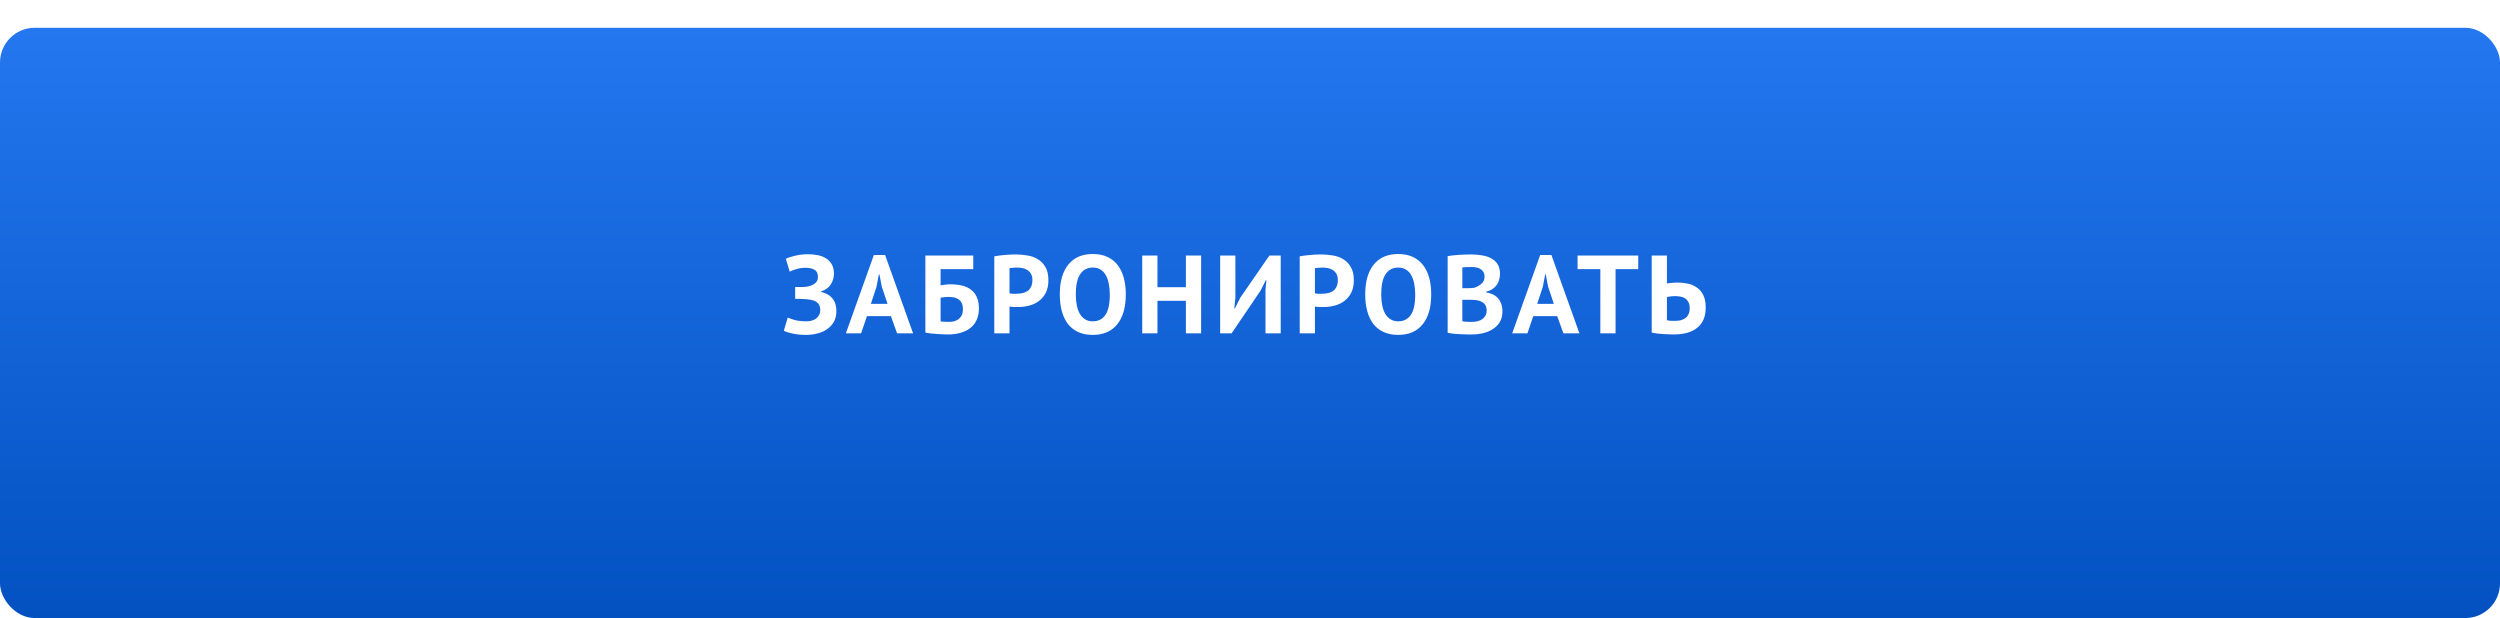 <?xml version="1.0" encoding="UTF-8"?> <svg xmlns="http://www.w3.org/2000/svg" width="360" height="89" viewBox="0 0 360 89" fill="none"> <g filter="url(#filter0_d_1936_4968)"> <rect width="360" height="85" rx="5" fill="url(#paint0_linear_1936_4968)"></rect> </g> <path d="M114.503 43.04V41.328H114.887C114.983 41.328 115.101 41.328 115.239 41.328C115.378 41.328 115.517 41.328 115.655 41.328C115.805 41.317 115.949 41.307 116.087 41.296C116.226 41.275 116.338 41.253 116.423 41.232C116.797 41.147 117.117 40.997 117.383 40.784C117.65 40.56 117.783 40.261 117.783 39.888C117.783 39.376 117.618 39.029 117.287 38.848C116.967 38.656 116.541 38.56 116.007 38.56C115.527 38.56 115.079 38.624 114.663 38.752C114.247 38.88 113.933 39.003 113.719 39.12L113.159 37.264C113.277 37.2 113.442 37.131 113.655 37.056C113.879 36.981 114.13 36.912 114.407 36.848C114.695 36.773 115.005 36.715 115.335 36.672C115.666 36.629 116.002 36.608 116.343 36.608C116.813 36.608 117.271 36.651 117.719 36.736C118.167 36.821 118.567 36.971 118.919 37.184C119.271 37.397 119.554 37.685 119.767 38.048C119.981 38.4 120.087 38.853 120.087 39.408C120.087 39.963 119.938 40.475 119.639 40.944C119.351 41.413 118.882 41.755 118.231 41.968V42.048C118.925 42.187 119.463 42.485 119.847 42.944C120.242 43.403 120.439 44.016 120.439 44.784C120.439 45.392 120.317 45.915 120.071 46.352C119.826 46.779 119.501 47.131 119.095 47.408C118.701 47.685 118.242 47.888 117.719 48.016C117.197 48.155 116.663 48.224 116.119 48.224C115.415 48.224 114.775 48.165 114.199 48.048C113.623 47.931 113.181 47.792 112.871 47.632L113.431 45.728C113.677 45.845 114.029 45.968 114.487 46.096C114.946 46.213 115.49 46.272 116.119 46.272C116.354 46.272 116.589 46.245 116.823 46.192C117.069 46.128 117.287 46.032 117.479 45.904C117.671 45.765 117.826 45.589 117.943 45.376C118.061 45.163 118.119 44.907 118.119 44.608C118.119 44.107 117.933 43.728 117.559 43.472C117.186 43.216 116.519 43.077 115.559 43.056C115.431 43.045 115.335 43.04 115.271 43.04C115.207 43.04 115.095 43.04 114.935 43.04H114.503ZM128.285 45.52H124.845L123.997 48H121.805L125.837 36.72H127.453L131.485 48H129.181L128.285 45.52ZM125.405 43.76H127.805L126.973 41.264L126.637 39.504H126.557L126.221 41.28L125.405 43.76ZM133.253 36.8H140.149V38.752H135.445V41.088C135.626 41.056 135.845 41.024 136.101 40.992C136.368 40.96 136.629 40.944 136.885 40.944C137.482 40.944 138.032 41.003 138.533 41.12C139.034 41.237 139.461 41.435 139.813 41.712C140.176 41.979 140.458 42.336 140.661 42.784C140.864 43.221 140.965 43.76 140.965 44.4C140.965 45.029 140.858 45.579 140.645 46.048C140.442 46.517 140.144 46.907 139.749 47.216C139.365 47.525 138.896 47.76 138.341 47.92C137.797 48.08 137.184 48.16 136.501 48.16C136.32 48.16 136.09 48.155 135.813 48.144C135.546 48.133 135.258 48.117 134.949 48.096C134.65 48.075 134.352 48.048 134.053 48.016C133.754 47.984 133.488 47.941 133.253 47.888V36.8ZM136.661 46.352C136.938 46.352 137.194 46.32 137.429 46.256C137.674 46.181 137.888 46.075 138.069 45.936C138.25 45.787 138.394 45.6 138.501 45.376C138.608 45.152 138.661 44.88 138.661 44.56C138.661 44.176 138.602 43.867 138.485 43.632C138.368 43.397 138.208 43.216 138.005 43.088C137.802 42.949 137.568 42.859 137.301 42.816C137.045 42.773 136.768 42.752 136.469 42.752C136.32 42.752 136.133 42.768 135.909 42.8C135.685 42.821 135.53 42.843 135.445 42.864V46.272C135.562 46.304 135.738 46.325 135.973 46.336C136.218 46.347 136.448 46.352 136.661 46.352ZM143.178 36.912C143.626 36.827 144.117 36.763 144.65 36.72C145.194 36.667 145.733 36.64 146.266 36.64C146.821 36.64 147.375 36.688 147.93 36.784C148.495 36.869 149.002 37.051 149.45 37.328C149.898 37.595 150.261 37.973 150.538 38.464C150.826 38.944 150.97 39.573 150.97 40.352C150.97 41.056 150.847 41.653 150.602 42.144C150.357 42.624 150.031 43.019 149.626 43.328C149.221 43.637 148.757 43.861 148.234 44C147.722 44.139 147.189 44.208 146.634 44.208C146.581 44.208 146.495 44.208 146.378 44.208C146.261 44.208 146.138 44.208 146.01 44.208C145.882 44.197 145.754 44.187 145.626 44.176C145.509 44.165 145.423 44.155 145.37 44.144V48H143.178V36.912ZM146.442 38.528C146.229 38.528 146.026 38.539 145.834 38.56C145.642 38.571 145.487 38.587 145.37 38.608V42.24C145.413 42.251 145.477 42.261 145.562 42.272C145.647 42.283 145.738 42.293 145.834 42.304C145.93 42.304 146.021 42.304 146.106 42.304C146.202 42.304 146.271 42.304 146.314 42.304C146.602 42.304 146.885 42.277 147.162 42.224C147.45 42.171 147.706 42.075 147.93 41.936C148.154 41.787 148.33 41.584 148.458 41.328C148.597 41.072 148.666 40.736 148.666 40.32C148.666 39.968 148.602 39.68 148.474 39.456C148.346 39.221 148.175 39.035 147.962 38.896C147.759 38.757 147.525 38.661 147.258 38.608C146.991 38.555 146.719 38.528 146.442 38.528ZM152.61 42.4C152.61 40.533 153.021 39.099 153.842 38.096C154.664 37.083 155.837 36.576 157.362 36.576C158.162 36.576 158.861 36.715 159.458 36.992C160.056 37.269 160.552 37.664 160.946 38.176C161.341 38.688 161.634 39.301 161.826 40.016C162.018 40.731 162.114 41.525 162.114 42.4C162.114 44.267 161.698 45.707 160.866 46.72C160.045 47.723 158.877 48.224 157.362 48.224C156.552 48.224 155.848 48.085 155.25 47.808C154.653 47.531 154.157 47.136 153.762 46.624C153.378 46.112 153.09 45.499 152.898 44.784C152.706 44.069 152.61 43.275 152.61 42.4ZM154.914 42.4C154.914 42.965 154.962 43.488 155.058 43.968C155.154 44.437 155.298 44.843 155.49 45.184C155.693 45.525 155.949 45.792 156.258 45.984C156.568 46.176 156.936 46.272 157.362 46.272C158.141 46.272 158.744 45.968 159.17 45.36C159.597 44.752 159.81 43.765 159.81 42.4C159.81 41.856 159.762 41.349 159.666 40.88C159.581 40.411 159.442 40 159.25 39.648C159.058 39.296 158.808 39.024 158.498 38.832C158.189 38.629 157.81 38.528 157.362 38.528C156.584 38.528 155.981 38.843 155.554 39.472C155.128 40.091 154.914 41.067 154.914 42.4ZM170.769 43.312H166.673V48H164.481V36.8H166.673V41.36H170.769V36.8H172.961V48H170.769V43.312ZM182.231 41.792L182.359 40.336H182.279L181.527 41.84L177.351 48H175.703V36.8H177.895V42.896L177.735 44.4H177.831L178.615 42.848L182.791 36.8H184.423V48H182.231V41.792ZM187.159 36.912C187.607 36.827 188.098 36.763 188.631 36.72C189.175 36.667 189.714 36.64 190.247 36.64C190.802 36.64 191.356 36.688 191.911 36.784C192.476 36.869 192.983 37.051 193.431 37.328C193.879 37.595 194.242 37.973 194.519 38.464C194.807 38.944 194.951 39.573 194.951 40.352C194.951 41.056 194.828 41.653 194.583 42.144C194.338 42.624 194.012 43.019 193.607 43.328C193.202 43.637 192.738 43.861 192.215 44C191.703 44.139 191.17 44.208 190.615 44.208C190.562 44.208 190.476 44.208 190.359 44.208C190.242 44.208 190.119 44.208 189.991 44.208C189.863 44.197 189.735 44.187 189.607 44.176C189.49 44.165 189.404 44.155 189.351 44.144V48H187.159V36.912ZM190.423 38.528C190.21 38.528 190.007 38.539 189.815 38.56C189.623 38.571 189.468 38.587 189.351 38.608V42.24C189.394 42.251 189.458 42.261 189.543 42.272C189.628 42.283 189.719 42.293 189.815 42.304C189.911 42.304 190.002 42.304 190.087 42.304C190.183 42.304 190.252 42.304 190.295 42.304C190.583 42.304 190.866 42.277 191.143 42.224C191.431 42.171 191.687 42.075 191.911 41.936C192.135 41.787 192.311 41.584 192.439 41.328C192.578 41.072 192.647 40.736 192.647 40.32C192.647 39.968 192.583 39.68 192.455 39.456C192.327 39.221 192.156 39.035 191.943 38.896C191.74 38.757 191.506 38.661 191.239 38.608C190.972 38.555 190.7 38.528 190.423 38.528ZM196.591 42.4C196.591 40.533 197.002 39.099 197.823 38.096C198.645 37.083 199.818 36.576 201.343 36.576C202.143 36.576 202.842 36.715 203.439 36.992C204.037 37.269 204.533 37.664 204.927 38.176C205.322 38.688 205.615 39.301 205.807 40.016C205.999 40.731 206.095 41.525 206.095 42.4C206.095 44.267 205.679 45.707 204.847 46.72C204.026 47.723 202.858 48.224 201.343 48.224C200.533 48.224 199.829 48.085 199.231 47.808C198.634 47.531 198.138 47.136 197.743 46.624C197.359 46.112 197.071 45.499 196.879 44.784C196.687 44.069 196.591 43.275 196.591 42.4ZM198.895 42.4C198.895 42.965 198.943 43.488 199.039 43.968C199.135 44.437 199.279 44.843 199.471 45.184C199.674 45.525 199.93 45.792 200.239 45.984C200.549 46.176 200.917 46.272 201.343 46.272C202.122 46.272 202.725 45.968 203.151 45.36C203.578 44.752 203.791 43.765 203.791 42.4C203.791 41.856 203.743 41.349 203.647 40.88C203.562 40.411 203.423 40 203.231 39.648C203.039 39.296 202.789 39.024 202.479 38.832C202.17 38.629 201.791 38.528 201.343 38.528C200.565 38.528 199.962 38.843 199.535 39.472C199.109 40.091 198.895 41.067 198.895 42.4ZM215.998 39.408C215.998 39.685 215.961 39.963 215.886 40.24C215.822 40.517 215.71 40.773 215.55 41.008C215.39 41.232 215.182 41.435 214.926 41.616C214.67 41.787 214.361 41.915 213.998 42V42.096C214.318 42.149 214.622 42.24 214.91 42.368C215.198 42.496 215.449 42.672 215.662 42.896C215.876 43.12 216.041 43.392 216.158 43.712C216.286 44.032 216.35 44.411 216.35 44.848C216.35 45.424 216.228 45.925 215.982 46.352C215.737 46.768 215.406 47.109 214.99 47.376C214.585 47.643 214.121 47.84 213.598 47.968C213.076 48.096 212.537 48.16 211.982 48.16C211.801 48.16 211.566 48.16 211.278 48.16C211.001 48.16 210.697 48.149 210.366 48.128C210.046 48.117 209.716 48.096 209.374 48.064C209.044 48.032 208.74 47.984 208.462 47.92V36.88C208.665 36.848 208.894 36.816 209.15 36.784C209.417 36.752 209.7 36.725 209.998 36.704C210.297 36.683 210.601 36.667 210.91 36.656C211.23 36.645 211.545 36.64 211.854 36.64C212.377 36.64 212.884 36.683 213.374 36.768C213.876 36.843 214.318 36.981 214.702 37.184C215.097 37.387 215.412 37.669 215.646 38.032C215.881 38.395 215.998 38.853 215.998 39.408ZM211.998 46.352C212.265 46.352 212.521 46.32 212.766 46.256C213.022 46.192 213.246 46.096 213.438 45.968C213.63 45.829 213.785 45.659 213.902 45.456C214.02 45.253 214.078 45.013 214.078 44.736C214.078 44.384 214.009 44.107 213.87 43.904C213.732 43.701 213.55 43.547 213.326 43.44C213.102 43.323 212.852 43.248 212.574 43.216C212.297 43.184 212.02 43.168 211.742 43.168H210.574V46.256C210.628 46.277 210.713 46.293 210.83 46.304C210.948 46.315 211.07 46.325 211.198 46.336C211.337 46.336 211.476 46.341 211.614 46.352C211.764 46.352 211.892 46.352 211.998 46.352ZM211.278 41.504C211.428 41.504 211.598 41.499 211.79 41.488C211.993 41.477 212.158 41.461 212.286 41.44C212.692 41.312 213.038 41.12 213.326 40.864C213.625 40.608 213.774 40.272 213.774 39.856C213.774 39.579 213.721 39.349 213.614 39.168C213.508 38.987 213.364 38.843 213.182 38.736C213.012 38.629 212.814 38.555 212.59 38.512C212.366 38.469 212.132 38.448 211.886 38.448C211.609 38.448 211.353 38.453 211.118 38.464C210.884 38.475 210.702 38.491 210.574 38.512V41.504H211.278ZM224.235 45.52H220.795L219.947 48H217.755L221.787 36.72H223.403L227.435 48H225.131L224.235 45.52ZM221.355 43.76H223.755L222.923 41.264L222.587 39.504H222.507L222.171 41.28L221.355 43.76ZM235.905 38.752H232.641V48H230.449V38.752H227.169V36.8H235.905V38.752ZM237.847 36.8H240.039V40.816C240.092 40.805 240.177 40.795 240.295 40.784C240.423 40.763 240.556 40.747 240.695 40.736C240.844 40.725 240.993 40.715 241.143 40.704C241.292 40.693 241.431 40.688 241.559 40.688C242.081 40.688 242.588 40.741 243.079 40.848C243.569 40.955 244.001 41.147 244.375 41.424C244.759 41.691 245.063 42.059 245.287 42.528C245.511 42.987 245.623 43.573 245.623 44.288C245.623 45.568 245.223 46.533 244.423 47.184C243.633 47.835 242.497 48.16 241.015 48.16C240.865 48.16 240.663 48.155 240.407 48.144C240.161 48.144 239.889 48.133 239.591 48.112C239.292 48.091 238.988 48.064 238.679 48.032C238.38 48 238.103 47.952 237.847 47.888V36.8ZM241.127 46.208C241.425 46.208 241.708 46.181 241.975 46.128C242.241 46.064 242.476 45.963 242.679 45.824C242.881 45.675 243.036 45.483 243.143 45.248C243.26 45.013 243.319 44.725 243.319 44.384C243.319 44.021 243.255 43.728 243.127 43.504C243.009 43.269 242.849 43.088 242.647 42.96C242.455 42.832 242.225 42.747 241.959 42.704C241.692 42.661 241.415 42.64 241.127 42.64C241.052 42.64 240.961 42.645 240.855 42.656C240.748 42.667 240.641 42.677 240.535 42.688C240.428 42.699 240.327 42.715 240.231 42.736C240.145 42.747 240.081 42.757 240.039 42.768V46.112C240.156 46.144 240.311 46.171 240.503 46.192C240.705 46.203 240.913 46.208 241.127 46.208Z" fill="white"></path> <defs> <filter id="filter0_d_1936_4968" x="0" y="0" width="360" height="89" filterUnits="userSpaceOnUse" color-interpolation-filters="sRGB"> <feFlood flood-opacity="0" result="BackgroundImageFix"></feFlood> <feColorMatrix in="SourceAlpha" type="matrix" values="0 0 0 0 0 0 0 0 0 0 0 0 0 0 0 0 0 0 127 0" result="hardAlpha"></feColorMatrix> <feOffset dy="4"></feOffset> <feComposite in2="hardAlpha" operator="out"></feComposite> <feColorMatrix type="matrix" values="0 0 0 0 0 0 0 0 0 0.162 0 0 0 0 0.392 0 0 0 1 0"></feColorMatrix> <feBlend mode="normal" in2="BackgroundImageFix" result="effect1_dropShadow_1936_4968"></feBlend> <feBlend mode="normal" in="SourceGraphic" in2="effect1_dropShadow_1936_4968" result="shape"></feBlend> </filter> <linearGradient id="paint0_linear_1936_4968" x1="180" y1="0" x2="180" y2="85" gradientUnits="userSpaceOnUse"> <stop stop-color="#2477EF"></stop> <stop offset="1" stop-color="#0351C1"></stop> </linearGradient> </defs> </svg> 
